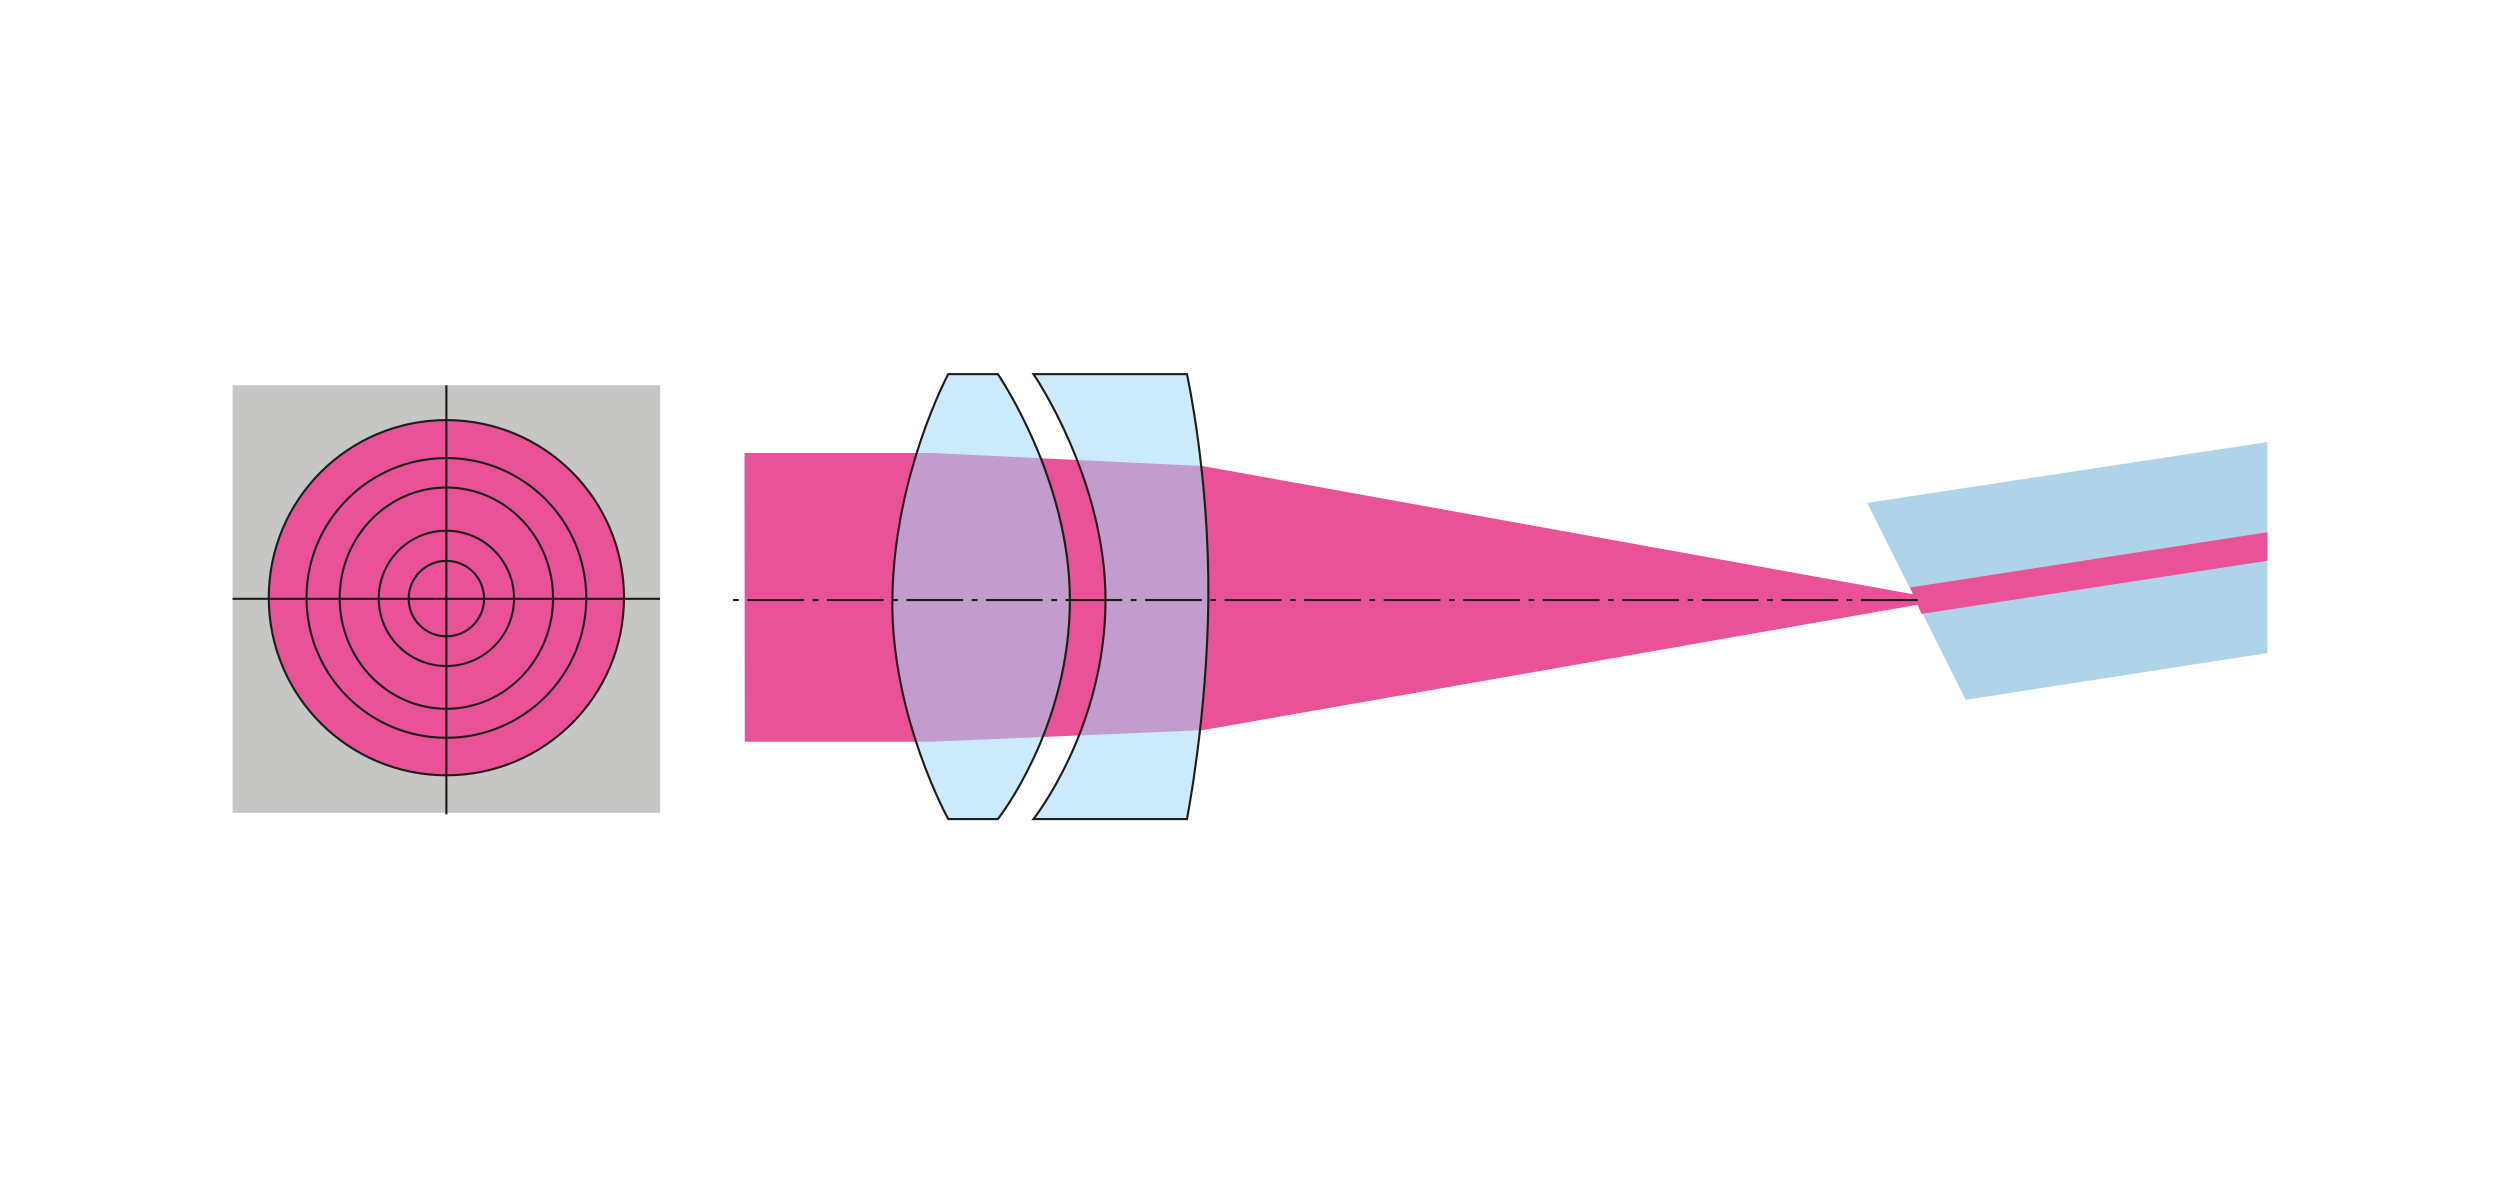 <?xml version="1.0" encoding="utf-8"?>
<!-- Generator: Adobe Illustrator 16.0.0, SVG Export Plug-In . SVG Version: 6.00 Build 0)  -->
<!DOCTYPE svg PUBLIC "-//W3C//DTD SVG 1.1//EN" "http://www.w3.org/Graphics/SVG/1.1/DTD/svg11.dtd">
<svg version="1.1" xmlns="http://www.w3.org/2000/svg" xmlns:xlink="http://www.w3.org/1999/xlink" x="0px" y="0px" width="880px"
	 height="420px" viewBox="0 0 880 420" enable-background="new 0 0 880 420" xml:space="preserve">
<g id="Ebene_2">
	<rect fill="#FFFFFF" width="880" height="420"/>
</g>
<g id="Ebene_3" display="none">
	<rect x="598.189" y="173.575" display="inline" fill="#AFD3E8" width="201.201" height="73.931"/>
	<polyline display="inline" fill="#E95296" points="80.701,237.594 229.883,237.594 338.103,233.189 599.467,211.181 
		338.103,186.481 229.654,182.694 80.609,182.694 	"/>
	<path display="inline" opacity="0.55" fill="#A0D9F7" d="M330.96,288.3h-54.017c0,0,25.351-31.95,25.351-77.119
		c0-42.623-25.351-79.48-25.351-79.48h54.017c0,0,7.945,35.806,7.525,79.48C338.093,252.101,330.96,288.3,330.96,288.3z"/>
	<path display="inline" opacity="0.55" fill="#A0D9F7" d="M246.936,288.3h17.467c0,0,25.349-31.95,25.349-77.119
		c0-42.623-25.349-79.48-25.349-79.48h-17.467c0,0-19.253,35.806-19.673,79.48C226.87,252.101,246.936,288.3,246.936,288.3z"/>
	<rect x="598.189" y="206.731" display="inline" fill="#E95296" width="201.201" height="8.497"/>
	<path display="inline" fill="none" stroke="#1D1D1B" stroke-width="0.75" stroke-miterlimit="10" d="M94.721,261.137"/>
	<path display="inline" fill="none" stroke="#1D1D1B" stroke-width="0.75" stroke-miterlimit="10" d="M126.971,261.137"/>
	
		<line display="inline" fill="none" stroke="#1D1D1B" stroke-width="0.75" stroke-miterlimit="3.864" stroke-dasharray="20,3,2,3" x1="598.269" y1="211.212" x2="80.609" y2="211.212"/>
	<g display="inline">
		<defs>
			<path id="SVGID_1_" d="M246.936,288.3h17.467c0,0,25.349-31.95,25.349-77.119c0-42.623-25.349-79.48-25.349-79.48h-17.467
				c0,0-19.253,35.806-19.673,79.48C226.87,252.101,246.936,288.3,246.936,288.3z"/>
		</defs>
		<clipPath id="SVGID_2_">
			<use xlink:href="#SVGID_1_"  overflow="visible"/>
		</clipPath>
		<use xlink:href="#SVGID_1_"  overflow="visible" fill="none" stroke="#1D1D1B" stroke-width="0.75" stroke-miterlimit="10"/>
	</g>
	<g display="inline">
		<defs>
			<path id="SVGID_3_" d="M330.96,288.3h-54.017c0,0,25.351-31.95,25.351-77.119c0-42.623-25.351-79.48-25.351-79.48h54.017
				c0,0,7.945,35.806,7.525,79.48C338.093,252.101,330.96,288.3,330.96,288.3z"/>
		</defs>
		<clipPath id="SVGID_4_">
			<use xlink:href="#SVGID_3_"  overflow="visible"/>
		</clipPath>
		<use xlink:href="#SVGID_3_"  overflow="visible" fill="none" stroke="#1D1D1B" stroke-width="0.75" stroke-miterlimit="10"/>
	</g>
</g>
<g id="Ebene_4">
	<polyline fill="#AFD3E8" points="798.131,229.854 691.9,246.322 657.24,176.998 798.131,155.59 	"/>
	<polyline fill="#E95296" points="262.157,261.102 327.23,261.102 423.269,257.016 684.485,211.182 423.332,164.043 327.61,159.445 
		262.064,159.445 	"/>
	<path opacity="0.55" fill="#A0D9F7" d="M417.808,288.3h-54.016c0,0,25.35-31.949,25.35-77.118c0-42.624-25.35-79.481-25.35-79.481
		h54.016c0,0,7.945,35.808,7.525,79.481C424.939,252.101,417.808,288.3,417.808,288.3z"/>
	<polygon fill="#E95296" points="672.381,206.787 798.131,187.34 798.131,197.37 676.343,216.08 	"/>
	<path opacity="0.55" fill="#A0D9F7" d="M333.783,288.3h17.467c0,0,25.35-31.949,25.35-77.118c0-42.624-25.35-79.481-25.35-79.481
		h-17.467c0,0-19.253,35.808-19.673,79.481C313.717,252.101,333.783,288.3,333.783,288.3z"/>
	<rect x="81.874" y="135.609" fill="#C6C6C5" width="150.503" height="150.505"/>
	<path fill="#E95296" stroke="#1D1D1B" stroke-width="0.75" stroke-miterlimit="3.864" d="M219.644,210.394
		c0,34.53-27.99,62.512-62.519,62.512c-34.527,0-62.518-27.981-62.518-62.512c0-34.529,27.99-62.518,62.518-62.518
		C191.653,147.876,219.644,175.864,219.644,210.394z"/>
	<path fill="none" stroke="#1D1D1B" stroke-width="0.75" stroke-miterlimit="3.864" d="M261.719,261.288"/>
	<path fill="none" stroke="#1D1D1B" stroke-width="0.75" stroke-miterlimit="3.864" d="M261.719,159.002"/>
	
		<line fill="none" stroke="#1D1D1B" stroke-width="0.743" stroke-miterlimit="3.864" stroke-dasharray="20,3,2,3" x1="675.054" y1="211.213" x2="255.294" y2="211.213"/>
	<g>
		<defs>
			<path id="SVGID_5_" d="M333.783,288.3h17.467c0,0,25.35-31.949,25.35-77.118c0-42.624-25.35-79.481-25.35-79.481h-17.467
				c0,0-19.253,35.808-19.673,79.481C313.717,252.101,333.783,288.3,333.783,288.3z"/>
		</defs>
		<clipPath id="SVGID_6_">
			<use xlink:href="#SVGID_5_"  overflow="visible"/>
		</clipPath>
		<use xlink:href="#SVGID_5_"  overflow="visible" fill="none" stroke="#1D1D1B" stroke-width="0.75" stroke-miterlimit="10"/>
	</g>
	<g>
		<defs>
			<path id="SVGID_7_" d="M417.808,288.3h-54.016c0,0,25.35-31.949,25.35-77.118c0-42.624-25.35-79.481-25.35-79.481h54.016
				c0,0,7.945,35.808,7.525,79.481C424.939,252.101,417.808,288.3,417.808,288.3z"/>
		</defs>
		<clipPath id="SVGID_8_">
			<use xlink:href="#SVGID_7_"  overflow="visible"/>
		</clipPath>
		<use xlink:href="#SVGID_7_"  overflow="visible" fill="none" stroke="#1D1D1B" stroke-width="0.75" stroke-miterlimit="10"/>
	</g>
	
		<line fill="none" stroke="#1D1D1B" stroke-width="0.75" stroke-miterlimit="3.864" x1="81.869" y1="210.784" x2="232.327" y2="210.784"/>
	
		<line fill="none" stroke="#1D1D1B" stroke-width="0.75" stroke-miterlimit="3.864" x1="157.125" y1="135.605" x2="157.125" y2="286.662"/>
	<circle fill="none" stroke="#1D1D1B" stroke-width="0.75" stroke-miterlimit="3.864" cx="157.125" cy="210.707" r="13.279"/>
	<circle fill="none" stroke="#1D1D1B" stroke-width="0.75" stroke-miterlimit="3.864" cx="157.125" cy="210.627" r="23.815"/>
	<path fill="none" stroke="#1D1D1B" stroke-width="0.75" stroke-miterlimit="3.864" d="M194.68,210.55
		c0,21.512-16.814,38.943-37.555,38.943c-20.739,0-37.555-17.432-37.555-38.943c0-21.513,16.815-38.944,37.555-38.944
		C177.865,171.605,194.68,189.037,194.68,210.55z"/>
	<path fill="none" stroke="#1D1D1B" stroke-width="0.75" stroke-miterlimit="3.864" d="M206.36,210.474
		c0,27.192-22.043,49.229-49.235,49.229c-27.191,0-49.234-22.037-49.234-49.229c0-27.194,22.043-49.235,49.234-49.235
		C184.317,161.238,206.36,183.279,206.36,210.474z"/>
</g>
</svg>
